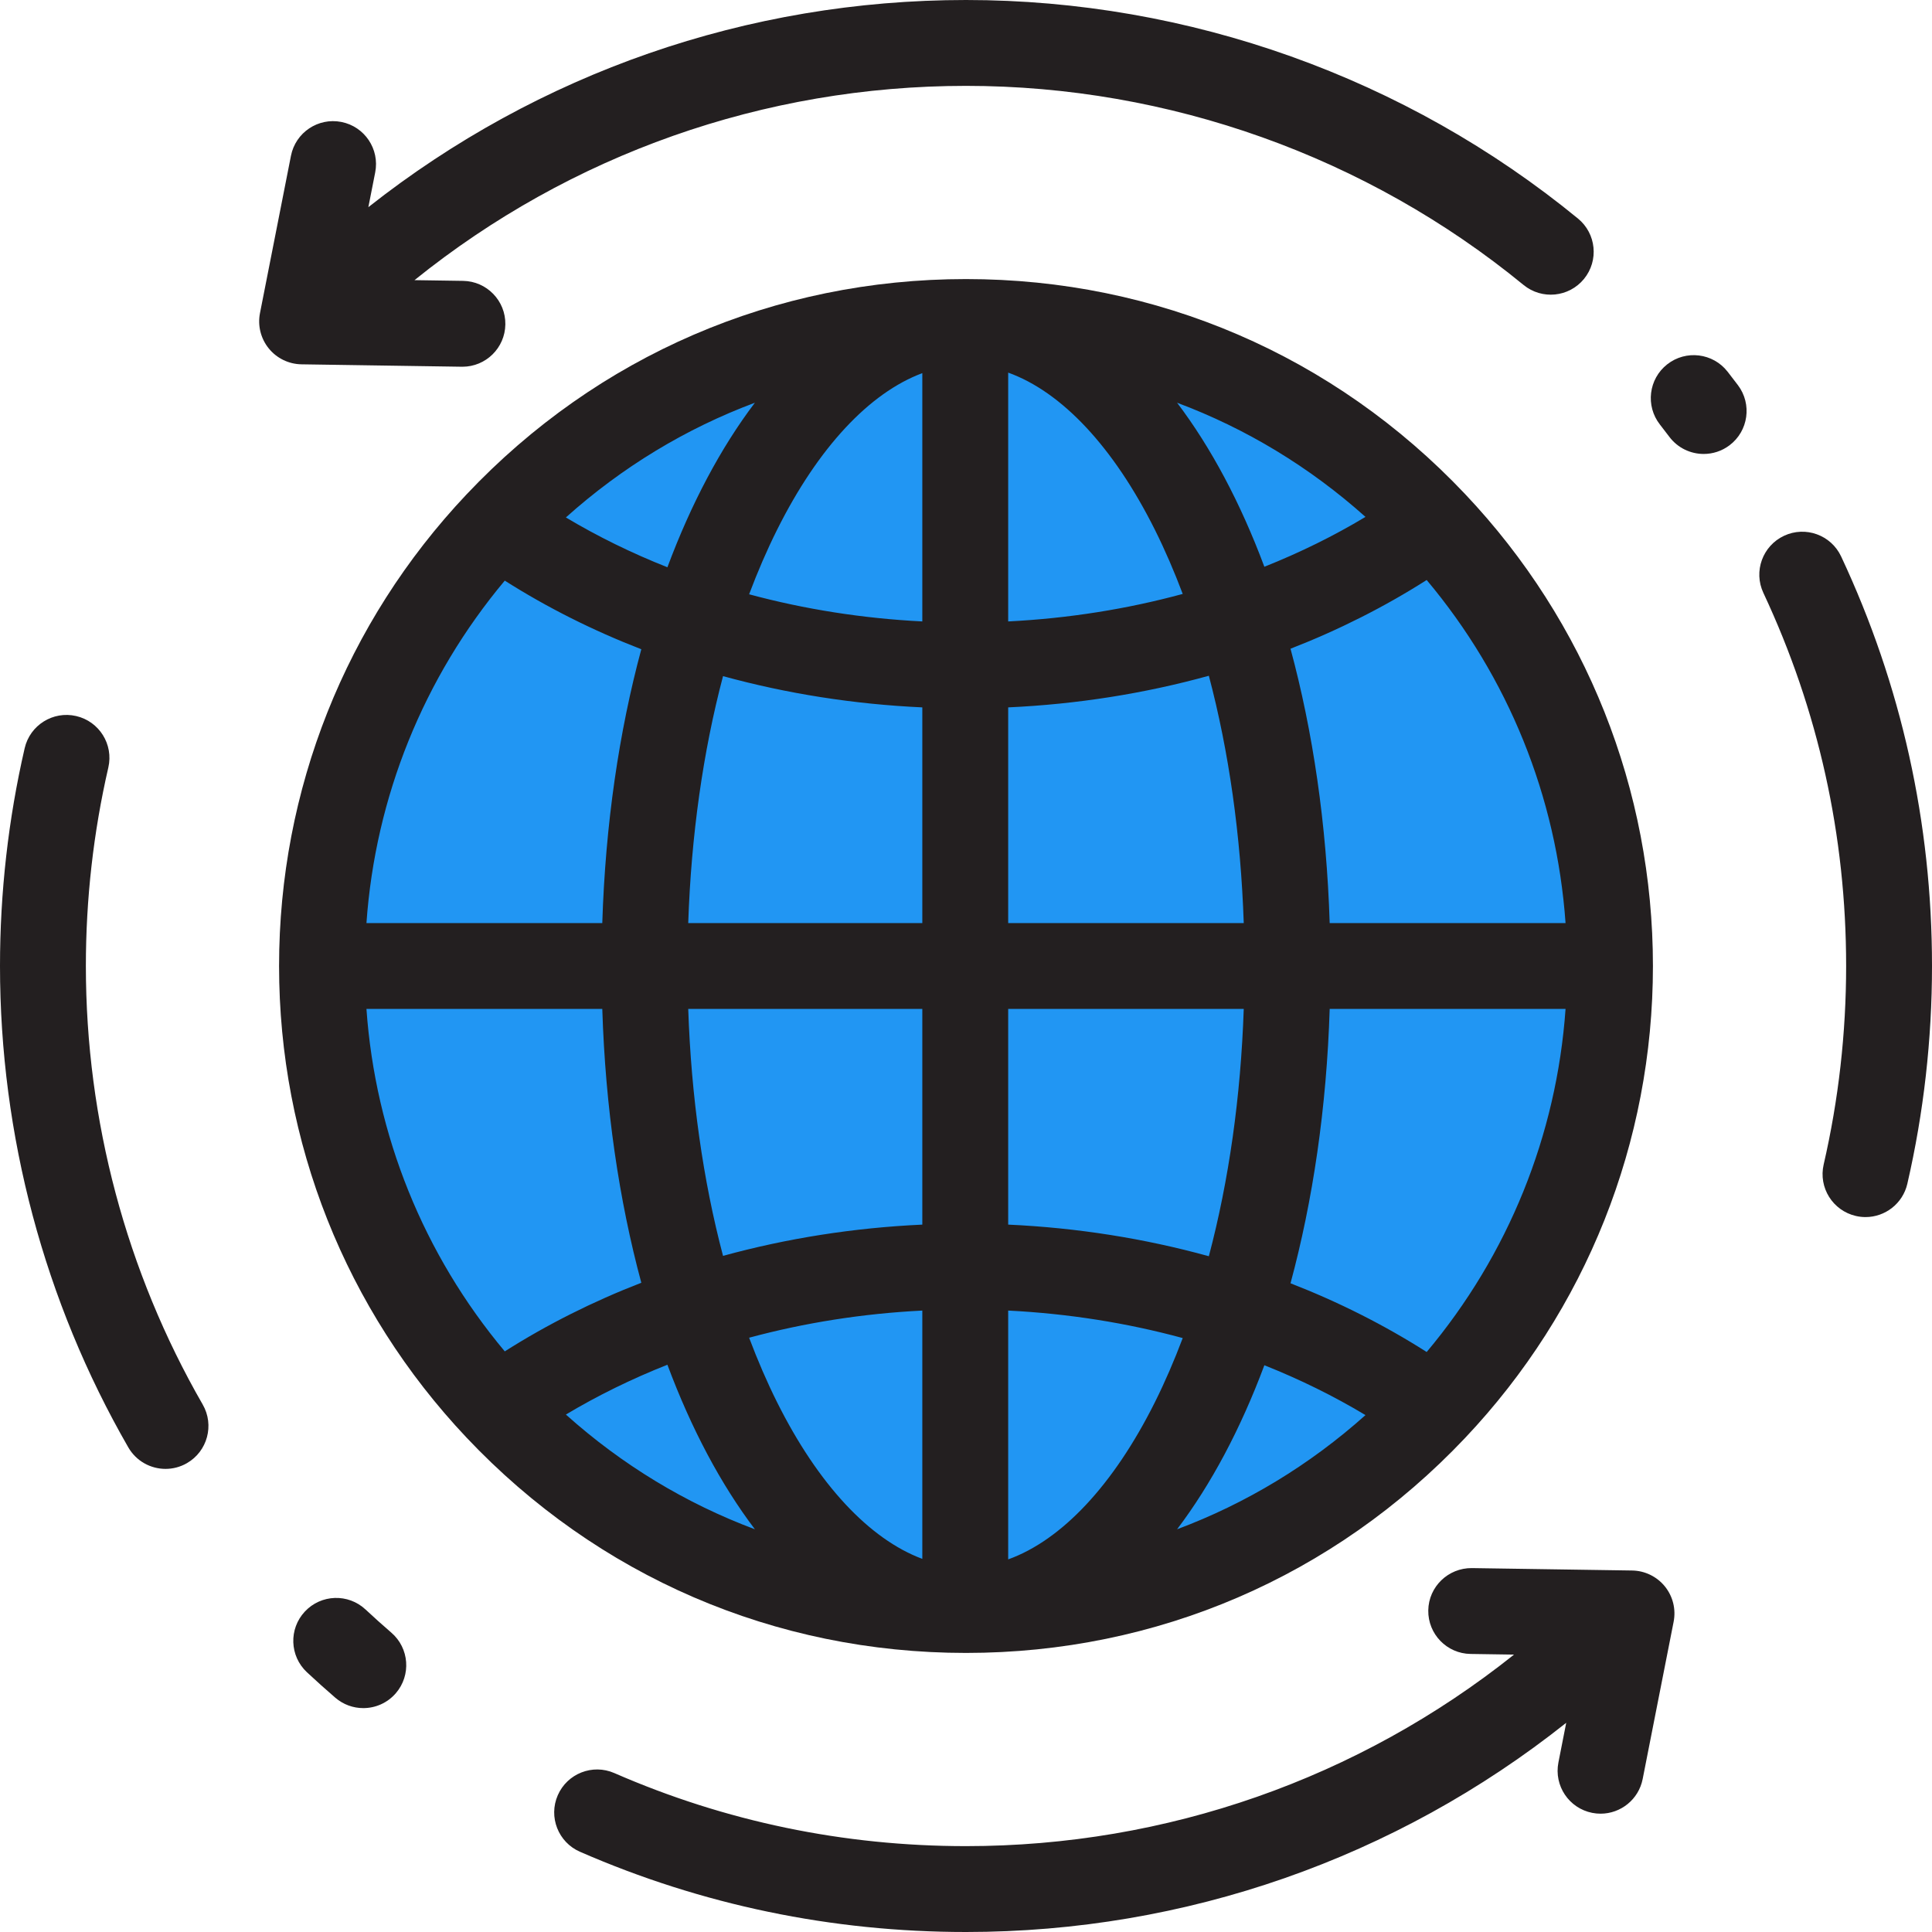 <?xml version="1.0" encoding="iso-8859-1"?>
<!-- Generator: Adobe Illustrator 19.0.0, SVG Export Plug-In . SVG Version: 6.00 Build 0)  -->
<svg version="1.1" id="Layer_1" xmlns="http://www.w3.org/2000/svg" xmlns:xlink="http://www.w3.org/1999/xlink" x="0px" y="0px"
	 viewBox="0 0 512 512" style="enable-background:new 0 0 512 512;" xml:space="preserve">
<path style="fill:#2196F3;" d="M426.667,256c0,45.42-17.749,86.699-46.694,117.282c-31.095,32.87-75.139,53.385-123.972,53.385
	c-48.924,0-93.025-20.582-124.143-53.555C103.014,342.551,85.333,301.34,85.333,256s17.681-86.551,46.524-117.111
	C162.975,105.916,207.076,85.333,256,85.333c48.833,0,92.877,20.514,123.972,53.385C408.917,169.301,426.667,210.58,426.667,256z"/>
<g>
	<path style="fill:#231F20;" d="M388.236,381.103c32.119-33.938,49.809-78.367,49.809-125.103
		c0-46.735-17.689-91.164-49.806-125.101C353.5,94.178,306.537,73.956,256,73.956c-50.627,0-97.653,20.288-132.417,57.124
		C91.58,164.988,73.956,209.352,73.956,256s17.624,91.013,49.628,124.92c34.764,36.838,81.79,57.124,132.417,57.124
		C306.537,438.044,353.5,417.822,388.236,381.103z M97.113,267.378h62.5c0.819,26.189,4.445,50.719,10.342,72.569
		c-12.806,4.956-24.941,11.044-36.186,18.183C112.24,332.411,99.477,300.811,97.113,267.378z M133.769,153.872
		c11.245,7.138,23.381,13.226,36.186,18.182c-5.897,21.85-9.523,46.379-10.342,72.569H97.113
		C99.477,211.189,112.24,179.59,133.769,153.872z M414.887,244.622h-62.508c-0.821-26.244-4.46-50.82-10.38-72.704
		c12.77-4.97,24.872-11.068,36.085-18.212C399.704,179.457,412.517,211.116,414.887,244.622z M378.084,358.294
		c-11.213-7.144-23.313-13.243-36.083-18.212c5.919-21.884,9.558-46.461,10.38-72.704h62.508
		C412.517,300.884,399.704,332.542,378.084,358.294z M267.179,324.536v-57.159h62.426c-0.782,23.229-3.931,45.469-9.248,65.539
		C303.336,328.211,285.456,325.371,267.179,324.536z M313.434,354.602c-2.247,5.948-4.698,11.638-7.372,16.996
		c-10.983,22-24.72,36.556-38.884,41.657v-65.942C283.092,348.111,298.634,350.58,313.434,354.602z M267.179,244.622v-57.159
		c18.277-0.835,36.157-3.675,53.179-8.381c5.318,20.07,8.466,42.311,9.248,65.539H267.179z M267.179,164.688V98.745
		c14.163,5.101,27.901,19.657,38.884,41.657c2.674,5.357,5.125,11.047,7.372,16.996C298.634,161.42,283.092,163.889,267.179,164.688
		z M244.423,164.687c-15.783-0.792-31.206-3.229-45.901-7.194c2.256-5.984,4.719-11.704,7.408-17.089
		c10.882-21.798,24.468-36.293,38.493-41.52V164.687z M244.423,187.464v57.159h-62.036c0.781-23.191,3.922-45.396,9.223-65.44
		C208.523,183.826,226.279,186.633,244.423,187.464z M244.423,267.378v57.159c-18.144,0.829-35.9,3.636-52.812,8.282
		c-5.302-20.045-8.442-42.25-9.223-65.44H244.423z M244.423,347.314v65.805c-14.025-5.227-27.612-19.722-38.493-41.52
		c-2.689-5.385-5.152-11.107-7.408-17.089C213.217,350.543,228.64,348.105,244.423,347.314z M335.07,361.804
		c9.396,3.738,18.367,8.152,26.799,13.211c-14.826,13.255-31.705,23.447-49.931,30.259
		C320.928,393.411,328.754,378.718,335.07,361.804z M335.07,150.196c-6.315-16.914-14.14-31.607-23.131-43.47
		c18.224,6.812,35.103,17.004,49.93,30.258C353.437,142.045,344.466,146.459,335.07,150.196z M176.871,150.331
		c-9.433-3.731-18.441-8.142-26.907-13.203c14.867-13.325,31.801-23.567,50.091-30.403
		C191.04,118.621,183.195,133.359,176.871,150.331z M176.871,361.669c6.324,16.972,14.169,31.71,23.183,43.604
		c-18.289-6.836-35.223-17.078-50.09-30.401C158.43,369.812,167.438,365.4,176.871,361.669z"/>
	<path style="fill:#231F20;" d="M457.821,98.489c-3.87-4.95-11.022-5.824-15.972-1.954c-4.951,3.871-5.825,11.022-1.954,15.972
		c0.845,1.081,1.68,2.169,2.505,3.265c2.237,2.967,5.645,4.531,9.095,4.531c2.384,0,4.788-0.746,6.839-2.291
		c5.019-3.782,6.021-10.916,2.239-15.935C459.667,100.873,458.75,99.676,457.821,98.489z"/>
	<path style="fill:#231F20;" d="M487.917,147.463c-2.668-5.689-9.442-8.142-15.131-5.473c-5.689,2.667-8.14,9.441-5.473,15.131
		c14.553,31.044,21.932,64.312,21.932,98.879c0,17.76-2.004,35.458-5.954,52.601c-1.411,6.124,2.409,12.231,8.532,13.642
		c0.86,0.198,1.719,0.294,2.565,0.294c5.18,0,9.865-3.562,11.077-8.826C509.801,294.894,512,275.478,512,256
		C512,218.07,503.897,181.553,487.917,147.463z"/>
	<path style="fill:#231F20;" d="M103.714,432.674c-2.307-1.99-4.611-4.057-6.848-6.146c-4.594-4.288-11.793-4.04-16.081,0.554
		c-4.288,4.594-4.039,11.793,0.554,16.081c2.453,2.289,4.98,4.557,7.51,6.74c2.15,1.855,4.795,2.763,7.427,2.763
		c3.194,0,6.37-1.338,8.62-3.946C109.001,443.963,108.471,436.778,103.714,432.674z"/>
	<path style="fill:#231F20;" d="M22.756,256c0-17.76,2.004-35.458,5.954-52.601c1.411-6.124-2.409-12.231-8.532-13.642
		c-6.125-1.413-12.231,2.41-13.642,8.532C2.199,217.106,0,236.522,0,256c0,44.827,11.758,88.94,34.002,127.57
		c2.106,3.657,5.934,5.701,9.87,5.701c1.926,0,3.879-0.489,5.667-1.519c5.445-3.136,7.318-10.092,4.182-15.538
		C33.464,337.034,22.756,296.847,22.756,256z"/>
	<path style="fill:#231F20;" d="M432.536,416.201l-42.482-0.641c-6.255-0.056-11.453,4.922-11.547,11.206
		c-0.094,6.283,4.922,11.453,11.205,11.547l11.522,0.173c-41.189,32.845-92.093,50.757-145.234,50.757
		c-32.404,0-63.762-6.515-93.203-19.364c-5.761-2.513-12.467,0.118-14.979,5.877c-2.513,5.759,0.118,12.465,5.877,14.979
		C186.024,504.846,220.444,512,256,512c58.179,0,113.917-19.563,159.064-55.439l-2.068,10.507c-1.214,6.166,2.8,12.148,8.966,13.361
		c0.742,0.146,1.481,0.216,2.21,0.216c5.326,0,10.084-3.759,11.151-9.182l8.207-41.687c0.652-3.31-0.199-6.737-2.321-9.358
		C439.084,417.797,435.909,416.253,432.536,416.201z"/>
	<path style="fill:#231F20;" d="M122.375,97.187c0.059,0,0.117,0.001,0.175,0.001c6.204,0,11.28-4.982,11.373-11.207
		c0.094-6.283-4.922-11.453-11.206-11.547l-12.871-0.193C151.195,40.927,202.464,22.756,256,22.756
		c53.774,0,106.247,18.737,147.754,52.76c4.859,3.982,12.027,3.272,16.012-1.587c3.983-4.859,3.273-12.029-1.587-16.012
		C372.615,20.569,315.02,0,256,0C198.113,0,142.644,19.367,97.618,54.9l1.815-9.219c1.214-6.166-2.8-12.148-8.966-13.361
		c-6.168-1.215-12.148,2.8-13.361,8.966l-8.207,41.687c-0.652,3.31,0.199,6.737,2.321,9.358c2.123,2.621,5.299,4.165,8.671,4.217
		L122.375,97.187z"/>
</g>
<g>
</g>
<g>
</g>
<g>
</g>
<g>
</g>
<g>
</g>
<g>
</g>
<g>
</g>
<g>
</g>
<g>
</g>
<g>
</g>
<g>
</g>
<g>
</g>
<g>
</g>
<g>
</g>
<g>
</g>
</svg>

